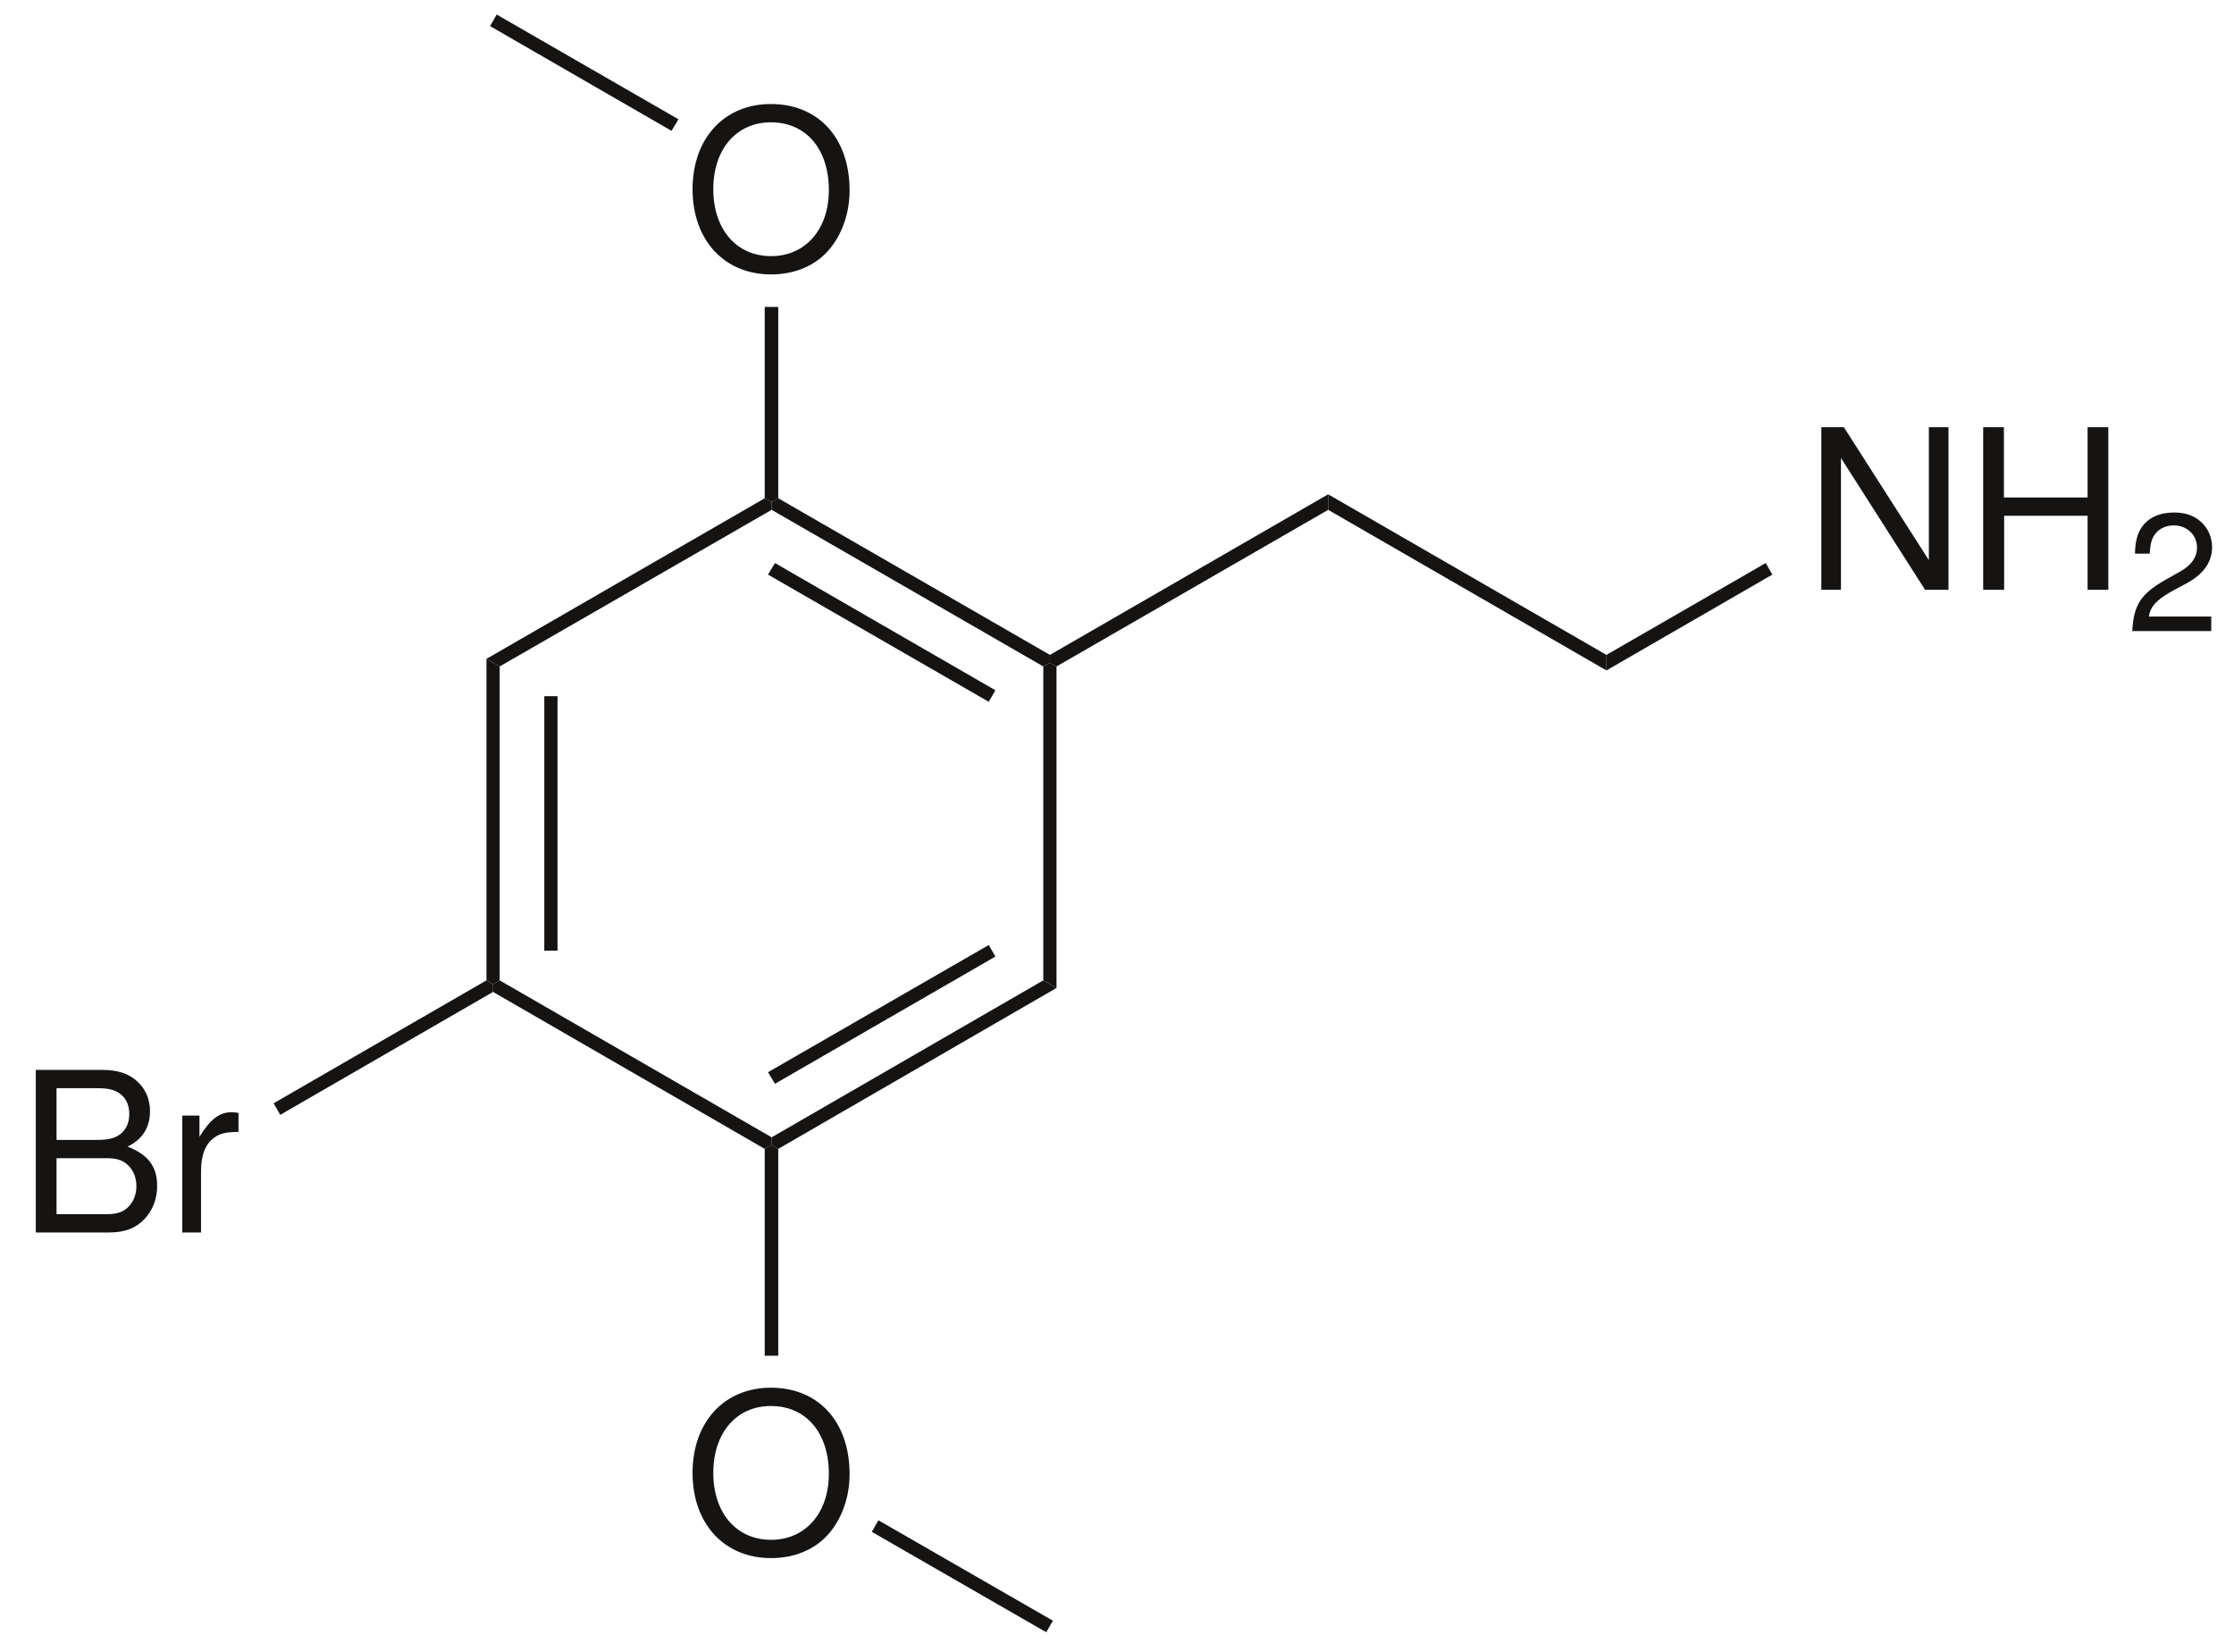 <?xml version="1.0" encoding="UTF-8"?><svg xmlns="http://www.w3.org/2000/svg" xmlns:xlink="http://www.w3.org/1999/xlink" width="338pt" height="250pt" viewBox="0 0 338 250"><g transform="translate(73.6, 99.7)" style="fill:#161413; fill-rule:nonzero; stroke:none; stroke-width:2; stroke-linecap:butt; stroke-linejoin:miter; stroke-dasharray:none;"><path d="M2 48.65C2 48.65 1 49.25 1 49.25C1 49.25 0 48.65 0 48.65C0 48.65 0 0 0 0C0 0 2 1.15 2 1.15C2 1.15 2 48.65 2 48.65Z"/></g><g transform="translate(82.35, 105.35)" style="fill:#161413; fill-rule:nonzero; stroke:none; stroke-width:2; stroke-linecap:butt; stroke-linejoin:miter; stroke-dasharray:none;"><path d="M2 38.5C2 38.5 0 38.5 0 38.5C0 38.5 0 0 0 0C0 0 2 0 2 0C2 0 2 38.5 2 38.5Z"/></g><g transform="translate(74.6, 148.35)" style="fill:#161413; fill-rule:nonzero; stroke:none; stroke-width:2; stroke-linecap:butt; stroke-linejoin:miter; stroke-dasharray:none;"><path d="M42.15 23.75C42.15 23.75 42.15 24.9 42.15 24.9C42.15 24.9 41.1 25.5 41.1 25.5C41.1 25.5 0 1.75 0 1.75C0 1.75 0 0.6 0 0.6C0 0.6 1 0 1 0C1 0 42.15 23.75 42.15 23.75Z"/></g><g transform="translate(116.75, 148.35)" style="fill:#161413; fill-rule:nonzero; stroke:none; stroke-width:2; stroke-linecap:butt; stroke-linejoin:miter; stroke-dasharray:none;"><path d="M41.1 0C41.1 0 43.1 1.15 43.1 1.15C43.1 1.15 1 25.5 1 25.5C1 25.5 0 24.9 0 24.9C0 24.9 0 23.75 0 23.75C0 23.75 41.1 0 41.1 0Z"/></g><g transform="translate(116.2, 143)" style="fill:#161413; fill-rule:nonzero; stroke:none; stroke-width:2; stroke-linecap:butt; stroke-linejoin:miter; stroke-dasharray:none;"><path d="M33.4 0C33.4 0 34.4 1.75 34.4 1.75C34.4 1.75 1.05 21 1.05 21C1.05 21 0 19.25 0 19.25C0 19.25 33.4 0 33.4 0Z"/></g><g transform="translate(157.85, 100.3)" style="fill:#161413; fill-rule:nonzero; stroke:none; stroke-width:2; stroke-linecap:butt; stroke-linejoin:miter; stroke-dasharray:none;"><path d="M0 0.55C0 0.55 1 0 1 0C1 0 2 0.55 2 0.55C2 0.55 2 49.2 2 49.2C2 49.2 0 48.05 0 48.05C0 48.05 0 0.55 0 0.55Z"/></g><g transform="translate(116.75, 75.4)" style="fill:#161413; fill-rule:nonzero; stroke:none; stroke-width:2; stroke-linecap:butt; stroke-linejoin:miter; stroke-dasharray:none;"><path d="M0 1.75C0 1.75 0 0.55 0 0.55C0 0.55 1 0 1 0C1 0 42.1 23.699 42.1 23.699C42.1 23.699 42.1 24.9 42.1 24.9C42.1 24.9 41.1 25.45 41.1 25.45C41.1 25.45 0 1.75 0 1.75Z"/></g><g transform="translate(116.2, 85.2)" style="fill:#161413; fill-rule:nonzero; stroke:none; stroke-width:2; stroke-linecap:butt; stroke-linejoin:miter; stroke-dasharray:none;"><path d="M0 1.75C0 1.75 1.05 0 1.05 0C1.05 0 34.4 19.25 34.4 19.25C34.4 19.25 33.4 21 33.4 21C33.4 21 0 1.75 0 1.75Z"/></g><g transform="translate(73.6, 75.4)" style="fill:#161413; fill-rule:nonzero; stroke:none; stroke-width:2; stroke-linecap:butt; stroke-linejoin:miter; stroke-dasharray:none;"><path d="M2 25.45C2 25.45 0 24.3 0 24.3C0 24.3 42.1 0 42.1 0C42.1 0 43.15 0.55 43.15 0.55C43.15 0.55 43.15 1.75 43.15 1.75C43.15 1.75 2 25.45 2 25.45Z"/></g><g transform="translate(158.85, 74.8)" style="fill:#161413; fill-rule:nonzero; stroke:none; stroke-width:2; stroke-linecap:butt; stroke-linejoin:miter; stroke-dasharray:none;"><path d="M42.1 0C42.1 0 42.1 2.351 42.1 2.351C42.1 2.351 1 26.05 1 26.05C1 26.05 0 25.5 0 25.5C0 25.5 0 24.3 0 24.3C0 24.3 42.1 0 42.1 0Z"/></g><g transform="translate(200.95, 74.8)" style="fill:#161413; fill-rule:nonzero; stroke:none; stroke-width:2; stroke-linecap:butt; stroke-linejoin:miter; stroke-dasharray:none;"><path d="M42.1 24.3C42.1 24.3 42.1 26.65 42.1 26.65C42.1 26.65 0 2.351 0 2.351C0 2.351 0 0 0 0C0 0 42.1 24.3 42.1 24.3Z"/></g><g transform="translate(275.565, 64.647)" style="fill:#161413; fill-rule:evenodd; stroke:none; stroke-width:2; stroke-linecap:butt; stroke-linejoin:miter; stroke-dasharray:none;"><path d="M19.238 0C19.238 0 16.268 0 16.268 0C16.268 0 16.268 20.115 16.268 20.115C16.268 20.115 3.409 0 3.409 0C3.409 0 0 0 0 0C0 0 0 24.604 0 24.604C0 24.604 2.97 24.604 2.97 24.604C2.97 24.604 2.97 4.657 2.97 4.657C2.97 4.657 15.694 24.604 15.694 24.604C15.694 24.604 19.238 24.604 19.238 24.604C19.238 24.604 19.238 0 19.238 0Z"/></g><g transform="translate(300.051, 64.647)" style="fill:#161413; fill-rule:evenodd; stroke:none; stroke-width:2; stroke-linecap:butt; stroke-linejoin:miter; stroke-dasharray:none;"><path d="M15.796 13.398C15.796 13.398 15.796 24.604 15.796 24.604C15.796 24.604 18.934 24.604 18.934 24.604C18.934 24.604 18.934 0 18.934 0C18.934 0 15.796 0 15.796 0C15.796 0 15.796 10.631 15.796 10.631C15.796 10.631 3.139 10.631 3.139 10.631C3.139 10.631 3.139 0 3.139 0C3.139 0 0 0 0 0C0 0 0 24.604 0 24.604C0 24.604 3.173 24.604 3.173 24.604C3.173 24.604 3.173 13.398 3.173 13.398C3.173 13.398 15.796 13.398 15.796 13.398Z"/></g><g transform="translate(322.61, 77.554)" style="fill:#161413; fill-rule:evenodd; stroke:none; stroke-width:2; stroke-linecap:butt; stroke-linejoin:miter; stroke-dasharray:none;"><path d="M11.949 15.744C11.949 15.744 2.506 15.744 2.506 15.744C2.735 14.276 3.544 13.34 5.746 12.049C5.746 12.049 8.278 10.682 8.278 10.682C10.784 9.315 12.075 7.467 12.075 5.265C12.075 3.772 11.467 2.379 10.404 1.417C9.341 0.455 8.025 0 6.328 0C4.05 0 2.355 0.81 1.368 2.328C0.735 3.29 0.456 4.404 0.406 6.227C0.406 6.227 2.633 6.227 2.633 6.227C2.709 5.012 2.861 4.277 3.164 3.695C3.746 2.607 4.911 1.949 6.253 1.949C8.278 1.949 9.796 3.392 9.796 5.315C9.796 6.732 8.961 7.948 7.367 8.859C7.367 8.859 5.037 10.176 5.037 10.176C1.291 12.302 0.203 13.997 0 17.946C0 17.946 11.949 17.946 11.949 17.946C11.949 17.946 11.949 15.744 11.949 15.744Z"/></g><g transform="translate(243.05, 85.2)" style="fill:#161413; fill-rule:nonzero; stroke:none; stroke-width:2; stroke-linecap:butt; stroke-linejoin:miter; stroke-dasharray:none;"><path d="M24.1 0C24.1 0 25.1 1.75 25.1 1.75C25.1 1.75 0 16.25 0 16.25C0 16.25 0 13.899 0 13.899C0 13.899 24.1 0 24.1 0Z"/></g><g transform="translate(104.782, 15.741)" style="fill:#161413; fill-rule:evenodd; stroke:none; stroke-width:2; stroke-linecap:butt; stroke-linejoin:miter; stroke-dasharray:none;"><path d="M11.847 0C4.793 0 0 5.197 0 12.893C0 20.588 4.793 25.785 11.88 25.785C14.851 25.785 17.517 24.874 19.508 23.186C22.174 20.925 23.761 17.111 23.761 13.095C23.761 5.164 19.07 0 11.847 0ZM11.847 2.768C17.179 2.768 20.621 6.817 20.621 13.027C20.621 18.968 17.078 23.018 11.88 23.018C6.65 23.018 3.139 18.968 3.139 12.893C3.139 6.817 6.65 2.768 11.847 2.768Z"/></g><g transform="translate(115.7, 46.45)" style="fill:#161413; fill-rule:nonzero; stroke:none; stroke-width:2; stroke-linecap:butt; stroke-linejoin:miter; stroke-dasharray:none;"><path d="M0 0C0 0 2.05 0 2.05 0C2.05 0 2.05 28.95 2.05 28.95C2.05 28.95 1.05 29.5 1.05 29.5C1.05 29.5 0 28.95 0 28.95C0 28.95 0 0 0 0Z"/></g><g transform="translate(74.15, 2.2)" style="fill:#161413; fill-rule:nonzero; stroke:none; stroke-width:2; stroke-linecap:butt; stroke-linejoin:miter; stroke-dasharray:none;"><path d="M0 1.75C0 1.75 1 0 1 0C1 0 28.5 15.85 28.5 15.85C28.5 15.85 27.45 17.6 27.45 17.6C27.45 17.6 0 1.75 0 1.75Z"/></g><g transform="translate(104.782, 209.991)" style="fill:#161413; fill-rule:evenodd; stroke:none; stroke-width:2; stroke-linecap:butt; stroke-linejoin:miter; stroke-dasharray:none;"><path d="M11.847 0C4.793 0 0 5.197 0 12.893C0 20.588 4.793 25.785 11.88 25.785C14.851 25.785 17.517 24.874 19.508 23.187C22.174 20.925 23.761 17.112 23.761 13.095C23.761 5.164 19.07 0 11.847 0ZM11.847 2.768C17.179 2.768 20.621 6.818 20.621 13.028C20.621 18.968 17.078 23.018 11.88 23.018C6.65 23.018 3.139 18.968 3.139 12.893C3.139 6.818 6.65 2.768 11.847 2.768Z"/></g><g transform="translate(115.7, 173.25)" style="fill:#161413; fill-rule:nonzero; stroke:none; stroke-width:2; stroke-linecap:butt; stroke-linejoin:miter; stroke-dasharray:none;"><path d="M2.05 31.9C2.05 31.9 0 31.9 0 31.9C0 31.9 0 0.6 0 0.6C0 0.6 1.05 0 1.05 0C1.05 0 2.05 0.6 2.05 0.6C2.05 0.6 2.05 31.9 2.05 31.9Z"/></g><g transform="translate(131.9, 230.05)" style="fill:#161413; fill-rule:nonzero; stroke:none; stroke-width:2; stroke-linecap:butt; stroke-linejoin:miter; stroke-dasharray:none;"><path d="M27.4 15.2C27.4 15.2 26.4 16.95 26.4 16.95C26.4 16.95 0 1.75 0 1.75C0 1.75 1 0 1 0C1 0 27.4 15.2 27.4 15.2Z"/></g><g transform="translate(5.416, 161.896)" style="fill:#161413; fill-rule:evenodd; stroke:none; stroke-width:2; stroke-linecap:butt; stroke-linejoin:miter; stroke-dasharray:none;"><path d="M0 24.604C0 24.604 11.104 24.604 11.104 24.604C13.433 24.604 15.154 23.962 16.471 22.545C17.686 21.263 18.36 19.507 18.36 17.584C18.36 14.614 17.011 12.826 13.871 11.61C16.099 10.564 17.28 8.742 17.28 6.244C17.28 4.456 16.605 2.869 15.323 1.721C14.04 0.541 12.353 0 9.99 0C9.99 0 0 0 0 0C0 0 0 24.604 0 24.604ZM3.139 10.598C3.139 10.598 3.139 2.768 3.139 2.768C3.139 2.768 9.214 2.768 9.214 2.768C10.969 2.768 11.948 3.004 12.792 3.645C13.669 4.32 14.142 5.333 14.142 6.683C14.142 8 13.669 9.045 12.792 9.72C11.948 10.362 10.969 10.598 9.214 10.598C9.214 10.598 3.139 10.598 3.139 10.598ZM3.139 21.836C3.139 21.836 3.139 13.366 3.139 13.366C3.139 13.366 10.8 13.366 10.8 13.366C12.319 13.366 13.331 13.737 14.074 14.546C14.816 15.323 15.222 16.403 15.222 17.618C15.222 18.799 14.816 19.879 14.074 20.655C13.331 21.465 12.319 21.836 10.8 21.836C10.8 21.836 3.139 21.836 3.139 21.836Z"/></g><g transform="translate(27.579, 168.309)" style="fill:#161413; fill-rule:evenodd; stroke:none; stroke-width:2; stroke-linecap:butt; stroke-linejoin:miter; stroke-dasharray:none;"><path d="M0 0.506C0 0.506 0 18.191 0 18.191C0 18.191 2.835 18.191 2.835 18.191C2.835 18.191 2.835 9.011 2.835 9.011C2.835 6.48 3.476 4.826 4.826 3.847C5.703 3.206 6.547 3.004 8.505 2.969C8.505 2.969 8.505 0.101 8.505 0.101C8.032 0.034 7.796 0 7.425 0C5.603 0 4.219 1.08 2.599 3.712C2.599 3.712 2.599 0.506 2.599 0.506C2.599 0.506 0 0.506 0 0.506Z"/></g><g transform="translate(41.4, 148.35)" style="fill:#161413; fill-rule:nonzero; stroke:none; stroke-width:2; stroke-linecap:butt; stroke-linejoin:miter; stroke-dasharray:none;"><path d="M1 20.35C1 20.35 0 18.6 0 18.6C0 18.6 32.199 0 32.199 0C32.199 0 33.199 0.6 33.199 0.6C33.199 0.6 33.199 1.75 33.199 1.75C33.199 1.75 1 20.35 1 20.35Z"/></g></svg>